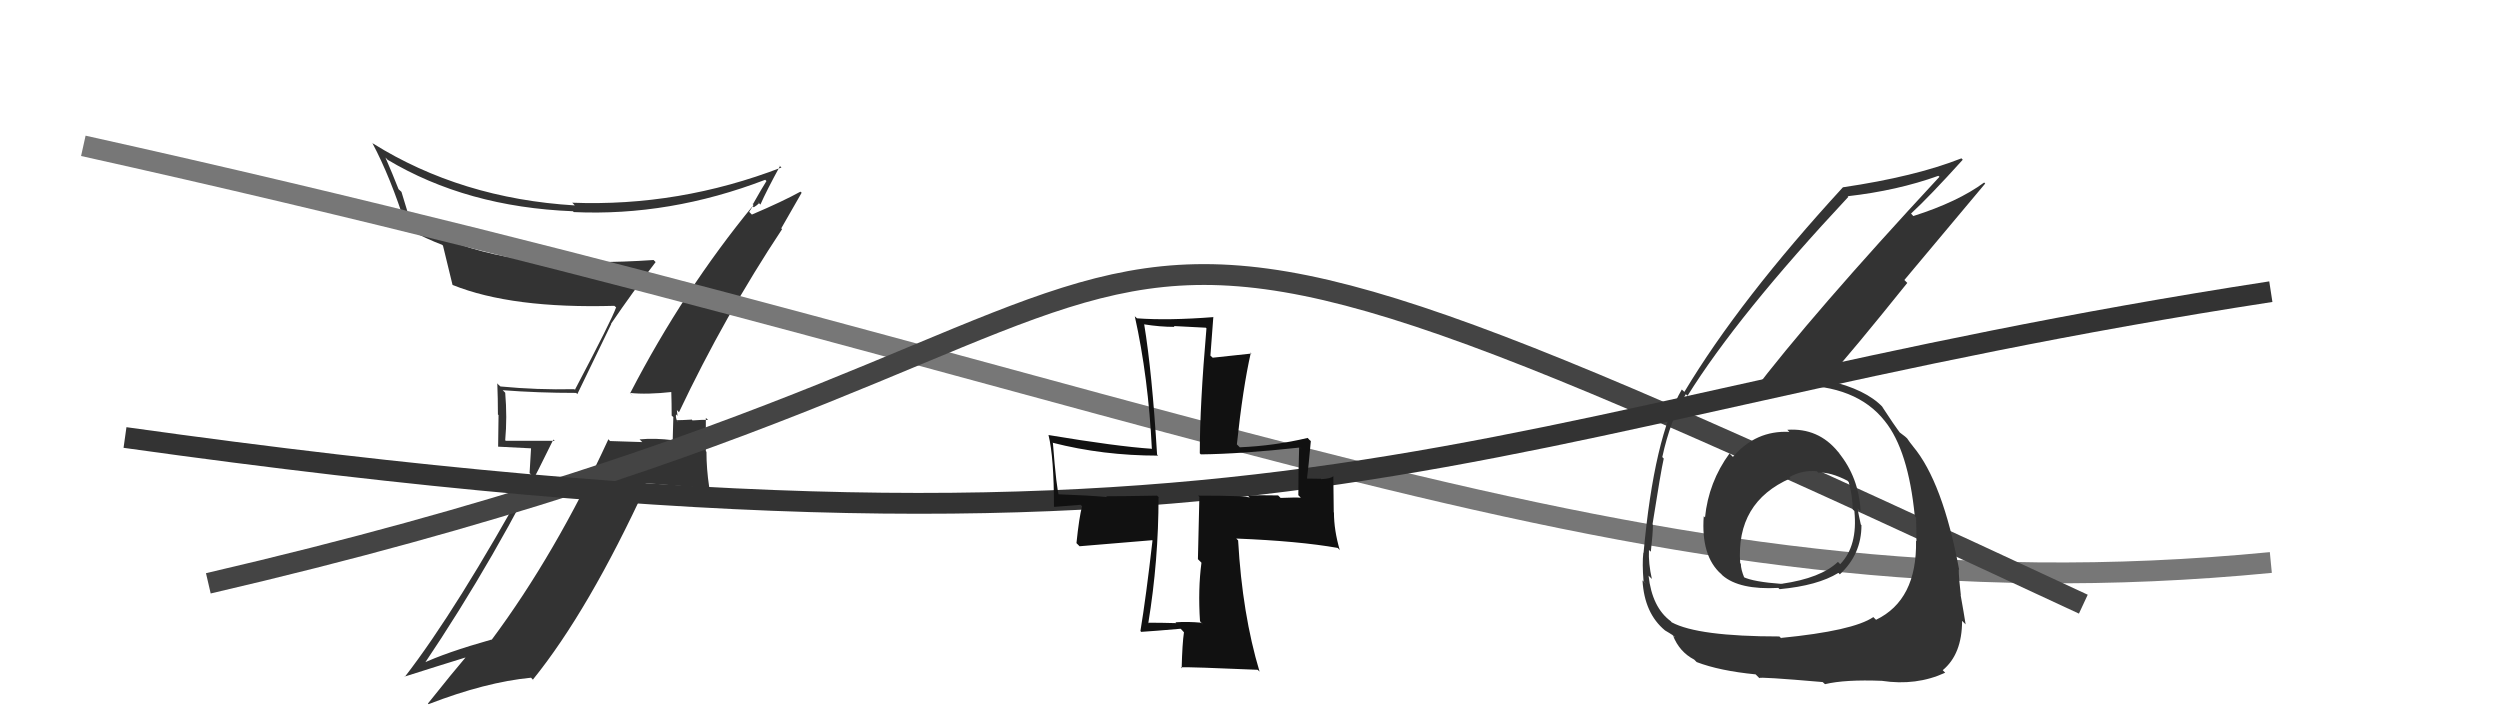 <svg xmlns="http://www.w3.org/2000/svg" width="120" height="34" viewBox="0,0,120,34"><path fill="#333" d="M30.40 19.03L30.23 18.86L30.24 18.86Q31.04 18.95 32.30 18.81L32.22 18.73L32.22 18.73Q32.24 19.37 32.24 19.95L32.32 20.02L32.29 21.12L32.30 21.13Q31.45 21.02 30.70 21.09L30.81 21.20L30.83 21.22Q30.03 21.20 29.28 21.17L29.21 21.09L29.20 21.09Q26.66 26.60 23.60 30.71L23.73 30.84L23.59 30.70Q21.39 31.32 20.23 31.87L20.31 31.95L20.31 31.95Q23.84 26.71 26.56 21.10L26.63 21.16L24.28 21.16L24.25 21.13Q24.35 20.04 24.25 18.85L24.28 18.88L24.13 18.73Q25.82 18.86 27.66 18.86L27.71 18.92L29.34 15.55L29.33 15.54Q30.38 14.00 31.47 12.58L31.43 12.54L31.37 12.48Q29.94 12.58 28.51 12.58L28.52 12.59L28.63 12.70Q23.18 12.69 19.82 10.71L19.69 10.59L19.27 9.21L19.13 9.08Q18.84 8.34 18.50 7.56L18.65 7.71L18.59 7.66Q22.40 9.94 27.50 10.14L27.48 10.12L27.54 10.18Q32.14 10.39 36.73 8.63L36.70 8.60L36.79 8.69Q36.58 9.02 36.14 9.80L36.08 9.75L36.17 9.84Q32.80 13.94 30.25 18.87ZM37.58 11.04L37.50 10.96L38.48 9.25L38.42 9.20Q37.59 9.66 36.09 10.30L35.96 10.17L36.13 9.90L36.18 9.95Q36.33 9.86 36.43 9.76L36.35 9.67L36.50 9.82Q36.79 9.16 37.44 7.97L37.35 7.89L37.51 8.04Q32.60 9.93 27.46 9.73L27.50 9.76L27.59 9.86Q22.13 9.53 17.89 6.88L17.82 6.82L17.87 6.86Q18.74 8.49 19.49 10.86L19.53 10.90L19.66 11.04Q20.51 11.48 21.22 11.75L21.34 11.86L21.26 11.78Q21.31 12.01 21.72 13.67L21.77 13.72L21.73 13.68Q24.56 14.82 29.49 14.68L29.58 14.76L29.57 14.76Q29.37 15.34 27.60 18.70L27.62 18.73L27.57 18.68Q25.78 18.72 24.02 18.55L23.93 18.47L23.87 18.40Q23.90 19.12 23.90 19.90L23.93 19.92L23.91 21.44L25.49 21.52L25.42 22.71L25.50 22.78Q21.91 29.29 19.43 32.49L19.41 32.47L19.41 32.48Q21.01 31.97 22.47 31.52L22.48 31.53L22.42 31.47Q21.76 32.24 20.54 33.77L20.59 33.82L20.57 33.80Q23.31 32.74 25.49 32.53L25.65 32.70L25.58 32.62Q28.25 29.32 31.04 23.26L30.96 23.19L34.10 23.44L34.04 23.37Q33.91 22.50 33.91 21.69L33.88 21.65L33.88 20.06L33.99 20.16Q33.73 20.14 33.24 20.18L33.18 20.12L33.21 20.14Q32.71 20.17 32.47 20.17L32.57 20.28L32.50 20.21Q32.42 20.02 32.45 19.89L32.52 19.96L32.49 19.68L32.59 19.79Q34.79 15.15 37.54 11.00Z"/><path d="M4 7 C58 19,78 30,109 27" stroke="#777" fill="none"/><path d="M10 28 C66 15,42 2,100 29" stroke="#444" fill="none"/><path d="M6 21 C63 29,70 20,109 14" stroke="#333" fill="none"/><path fill="#111" d="M57.65 29.87L57.75 29.98L57.66 29.89Q57.03 29.83 56.42 29.87L56.38 29.83L56.46 29.91Q55.73 29.89 55.12 29.89L55.17 29.94L55.12 29.90Q55.61 26.91 55.61 23.85L55.67 23.92L55.54 23.79Q53.91 23.82 53.10 23.82L53.12 23.85L53.14 23.86Q52.31 23.78 50.68 23.72L50.82 23.86L50.85 23.89Q50.71 23.48 50.54 21.27L50.62 21.35L50.52 21.25Q52.94 21.87 55.59 21.87L55.54 21.82L55.54 21.82Q55.30 17.87 54.92 15.56L54.89 15.52L54.93 15.57Q55.67 15.69 56.38 15.69L56.34 15.65L57.88 15.73L57.91 15.76Q57.59 19.45 57.59 21.76L57.64 21.81L57.64 21.81Q59.56 21.79 62.41 21.48L62.52 21.60L62.36 21.43Q62.32 22.68 62.32 23.77L62.36 23.81L62.44 23.89Q62.18 23.87 61.47 23.90L61.46 23.89L61.35 23.78Q60.44 23.76 59.90 23.79L59.91 23.80L59.99 23.89Q59.89 23.79 57.51 23.79L57.57 23.85L57.50 26.84L57.67 27.01Q57.50 28.29 57.60 29.82ZM62.86 21.12L62.74 20.99L62.77 21.02Q61.17 21.40 59.51 21.47L59.51 21.47L59.37 21.33Q59.66 18.60 60.04 16.93L59.99 16.89L60.07 16.97Q59.46 17.04 58.21 17.17L58.10 17.07L58.24 15.21L58.26 15.22Q56.08 15.39 54.58 15.28L54.52 15.23L54.47 15.18Q55.12 18.10 55.29 21.56L55.19 21.47L55.27 21.54Q53.62 21.43 50.32 20.88L50.35 20.91L50.33 20.89Q50.59 21.96 50.59 24.31L50.61 24.33L51.87 24.23L51.94 24.30Q51.80 24.81 51.67 26.07L51.82 26.22L55.30 25.93L55.32 25.94Q55.01 28.66 54.74 30.29L54.79 30.34L54.77 30.33Q55.41 30.29 56.67 30.18L56.73 30.24L56.83 30.35Q56.75 30.88 56.72 32.07L56.76 32.12L56.68 32.03Q57.14 32.01 60.37 32.15L60.45 32.23L60.46 32.24Q59.63 29.48 59.43 25.94L59.48 25.99L59.34 25.85Q62.34 25.97 64.21 26.30L64.28 26.37L64.31 26.41Q64.03 25.45 64.03 24.60L64.02 24.59L64.00 22.86L63.99 22.86Q63.90 22.97 63.42 23.00L63.40 22.98L62.68 22.97L62.73 23.02Q62.81 22.40 62.92 21.17Z"/><path fill="#333" d="M85.90 20.74L85.76 20.60L85.89 20.73Q84.28 20.65 83.18 21.93L83.04 21.79L83.02 21.76Q82.01 23.14 81.84 24.84L81.88 24.87L81.78 24.78Q81.64 26.68 82.61 27.55L82.55 27.48L82.68 27.62Q83.49 28.32 85.36 28.22L85.41 28.27L85.42 28.28Q87.25 28.11 88.24 27.50L88.27 27.52L88.31 27.57Q89.35 26.61 89.35 25.21L89.25 25.10L89.32 25.18Q89.22 24.74 89.16 24.40L89.31 24.55L89.31 24.56Q89.23 22.91 88.24 21.71L88.37 21.83L88.22 21.68Q87.28 20.53 85.79 20.63ZM85.56 30.69L85.45 30.59L85.41 30.55Q81.50 30.55 80.24 29.87L80.24 29.87L80.20 29.82Q79.30 29.16 79.13 27.63L79.11 27.61L79.29 27.79Q79.12 27.05 79.15 26.40L79.16 26.41L79.24 26.48Q79.34 25.60 79.34 25.19L79.21 25.06L79.32 25.17Q79.72 22.62 79.86 22.01L79.87 22.02L79.79 21.94Q80.17 20.17 80.92 18.92L80.92 18.92L81.00 19.00Q83.41 15.13 88.72 9.45L88.65 9.38L88.68 9.42Q91.07 9.15 93.04 8.44L93.09 8.48L93.09 8.49Q86.94 15.12 84.08 18.89L84.10 18.90L84.05 18.86Q84.93 18.41 86.09 18.41L86.10 18.42L86.17 18.49Q89.11 18.48 90.47 20.21L90.41 20.15L90.47 20.21Q91.60 21.61 91.91 24.78L91.83 24.69L91.97 24.84Q91.99 25.44 91.99 25.98L92.01 25.99L91.97 25.96Q92.02 28.80 90.05 29.75L90.04 29.74L89.92 29.62Q88.95 30.28 85.49 30.62ZM87.49 32.73L87.49 32.74L87.60 32.84Q88.56 32.61 90.33 32.68L90.41 32.76L90.33 32.68Q91.98 32.93 93.37 32.29L93.22 32.14L93.25 32.17Q94.18 31.40 94.18 29.80L94.29 29.91L94.35 29.97Q94.27 29.45 94.11 28.56L94.16 28.61L94.12 28.57Q94.02 27.74 94.02 27.33L93.91 27.22L94.04 27.35Q93.25 23.12 91.82 21.42L91.69 21.30L91.83 21.43Q91.68 21.25 91.54 21.04L91.44 20.95L91.19 20.76L91.25 20.85L91.27 20.87Q90.88 20.35 90.33 19.50L90.42 19.58L90.37 19.54Q89.56 18.69 87.79 18.28L87.68 18.17L87.71 18.20Q88.90 16.88 91.55 13.58L91.41 13.44L95.29 8.81L95.24 8.76Q93.98 9.69 91.84 10.37L91.82 10.35L91.73 10.25Q92.61 9.44 94.21 7.67L94.24 7.70L94.15 7.60Q91.92 8.48 88.46 8.99L88.63 9.16L88.46 8.99Q83.50 14.39 80.85 18.81L80.73 18.70L80.73 18.69Q79.40 20.96 78.89 26.54L78.84 26.50L78.88 26.53Q78.82 27.05 78.89 27.90L79.01 28.03L78.84 27.86Q78.93 29.44 79.92 30.26L80.02 30.36L79.92 30.26Q80.42 30.55 80.38 30.59L80.20 30.40L80.30 30.50Q80.61 31.29 81.32 31.66L81.30 31.64L81.44 31.78Q82.54 32.20 84.27 32.37L84.45 32.55L84.46 32.55Q84.37 32.47 87.50 32.74ZM87.20 22.61L87.35 22.77L87.27 22.69Q87.84 22.64 88.69 23.08L88.64 23.03L88.74 23.14Q88.93 23.87 88.93 24.45L88.92 24.44L89.01 24.53Q89.18 26.20 88.33 27.08L88.35 27.10L88.22 26.97Q87.40 27.75 85.53 28.02L85.47 27.95L85.55 28.03Q84.15 27.93 83.67 27.69L83.71 27.72L83.73 27.74Q83.56 27.33 83.56 27.06L83.44 26.94L83.53 27.03Q83.32 24.11 85.94 22.96L85.96 22.97L85.89 22.90Q86.53 22.55 87.21 22.62Z"/></svg>